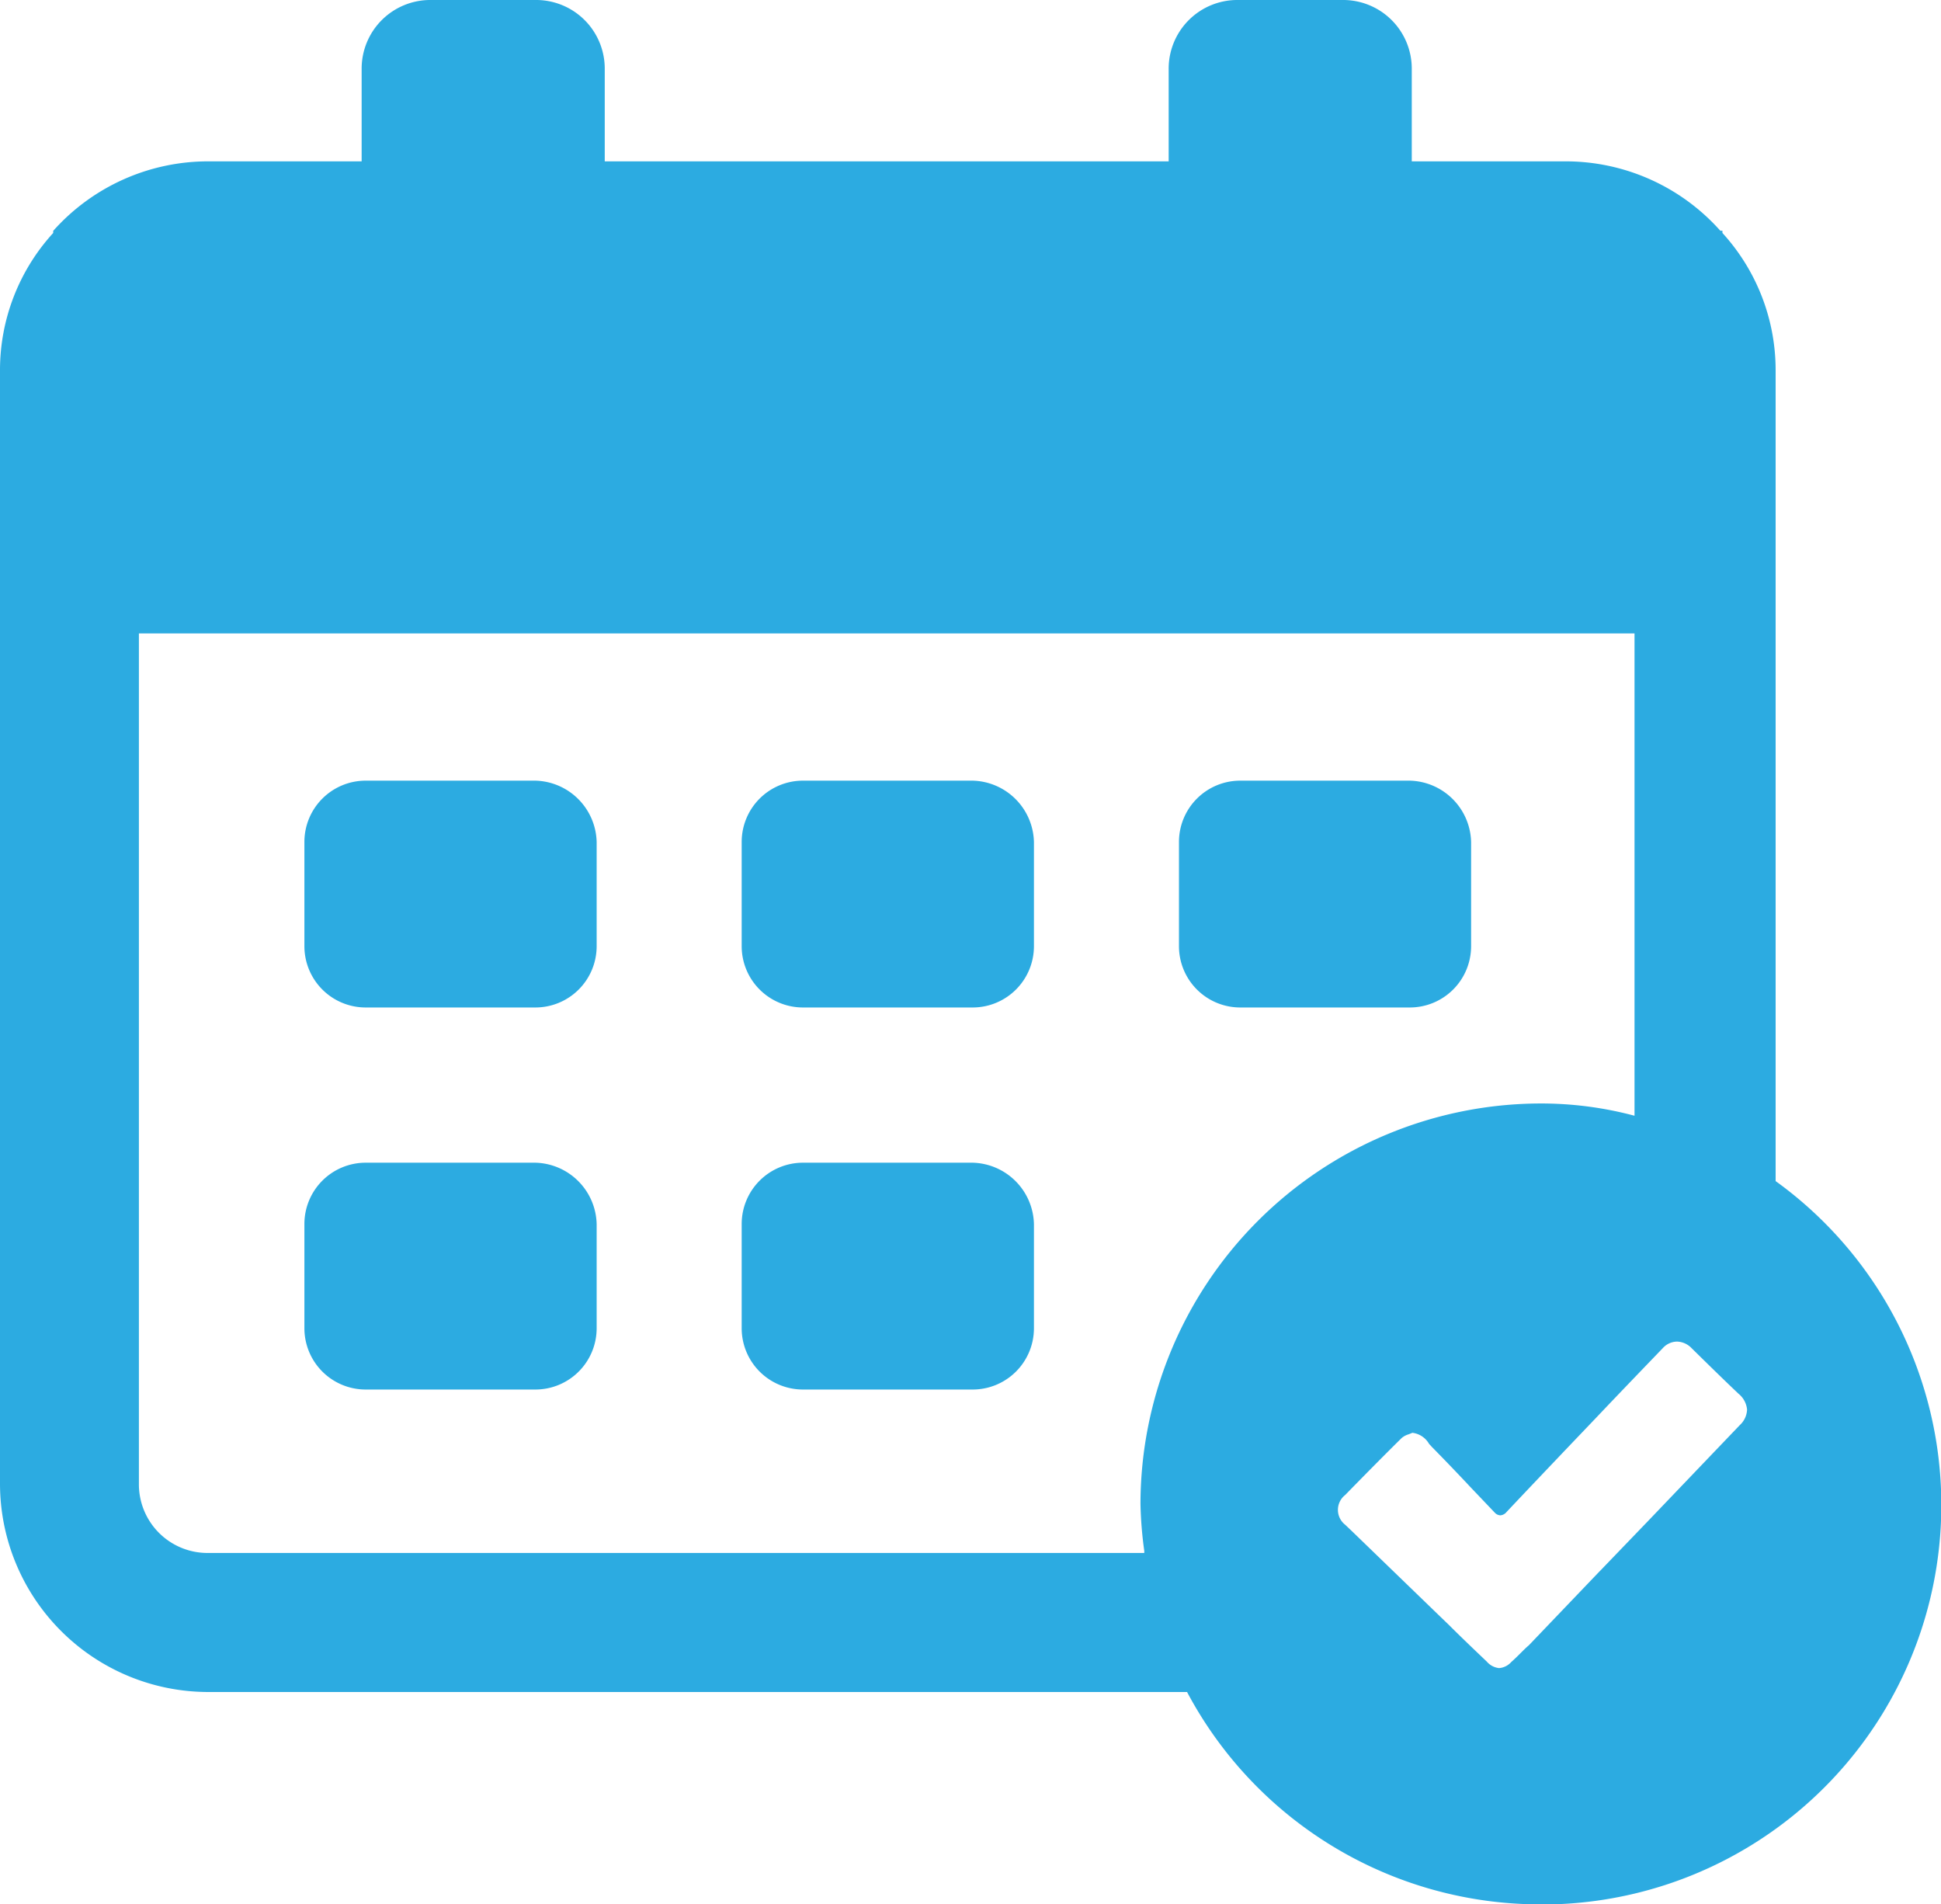 <?xml version="1.0" encoding="UTF-8"?> <svg xmlns="http://www.w3.org/2000/svg" width="15.833" height="15.532" viewBox="0 0 15.833 15.532"><path d="M12.566,15.532A3.262,3.262,0,0,1,9.683,13.8H1.7A1.7,1.7,0,0,1,0,12.1V3.016A1.659,1.659,0,0,1,.434,1.9V1.883A1.692,1.692,0,0,1,1.7,1.316h1.25V.566A.56.56,0,0,1,3.517,0h.85a.56.56,0,0,1,.566.566v.75h4.6V.566A.56.56,0,0,1,10.1,0h.85a.56.56,0,0,1,.566.566v.75h1.25a1.689,1.689,0,0,1,1.267.566h.017V1.9a1.659,1.659,0,0,1,.434,1.117V9.633a3.258,3.258,0,0,1-1.917,5.9Zm-1.045-3.846-.03.012a.159.159,0,0,0-.057.03c-.138.136-.3.3-.461.465a.154.154,0,0,0,0,.243l.062.059.032.031.7.677.051.049c.1.1.205.2.31.3a.153.153,0,0,0,.1.053.149.149,0,0,0,.1-.05c.06-.053.1-.1.143-.136l.574-.6.01-.01.385-.4.376-.393.376-.393a.18.18,0,0,0,.059-.127.189.189,0,0,0-.07-.129c-.136-.129-.269-.26-.382-.371a.171.171,0,0,0-.119-.054.159.159,0,0,0-.116.053c-.178.185-.363.377-.544.568-.233.244-.483.506-.731.769a.072.072,0,0,1-.051.027.067.067,0,0,1-.047-.024l-.2-.21c-.1-.107-.206-.217-.311-.324l-.023-.025A.181.181,0,0,0,11.521,11.686ZM1.133,5.166V12.1a.56.56,0,0,0,.566.566H9.334l0-.017a3.229,3.229,0,0,1-.031-.383A3.27,3.27,0,0,1,12.566,9a2.949,2.949,0,0,1,.767.1V5.166Zm6.8,6.167H6.55a.5.5,0,0,1-.5-.5V9.983a.5.5,0,0,1,.5-.5H7.934a.513.513,0,0,1,.5.5v.851A.5.5,0,0,1,7.934,11.333Zm-3.567,0H2.983a.5.5,0,0,1-.5-.5V9.983a.5.5,0,0,1,.5-.5H4.367a.513.513,0,0,1,.5.5v.851A.5.5,0,0,1,4.367,11.333ZM11.5,8.217H10.117a.5.5,0,0,1-.5-.5v-.85a.5.5,0,0,1,.5-.5H11.5a.513.513,0,0,1,.5.5v.85A.5.5,0,0,1,11.5,8.217Zm-3.566,0H6.55a.5.5,0,0,1-.5-.5v-.85a.5.5,0,0,1,.5-.5H7.934a.513.513,0,0,1,.5.5v.85A.5.5,0,0,1,7.934,8.217Zm-3.567,0H2.983a.5.5,0,0,1-.5-.5v-.85a.5.5,0,0,1,.5-.5H4.367a.513.513,0,0,1,.5.5v.85A.5.5,0,0,1,4.367,8.217Z" fill="#2cabe1"></path></svg> 